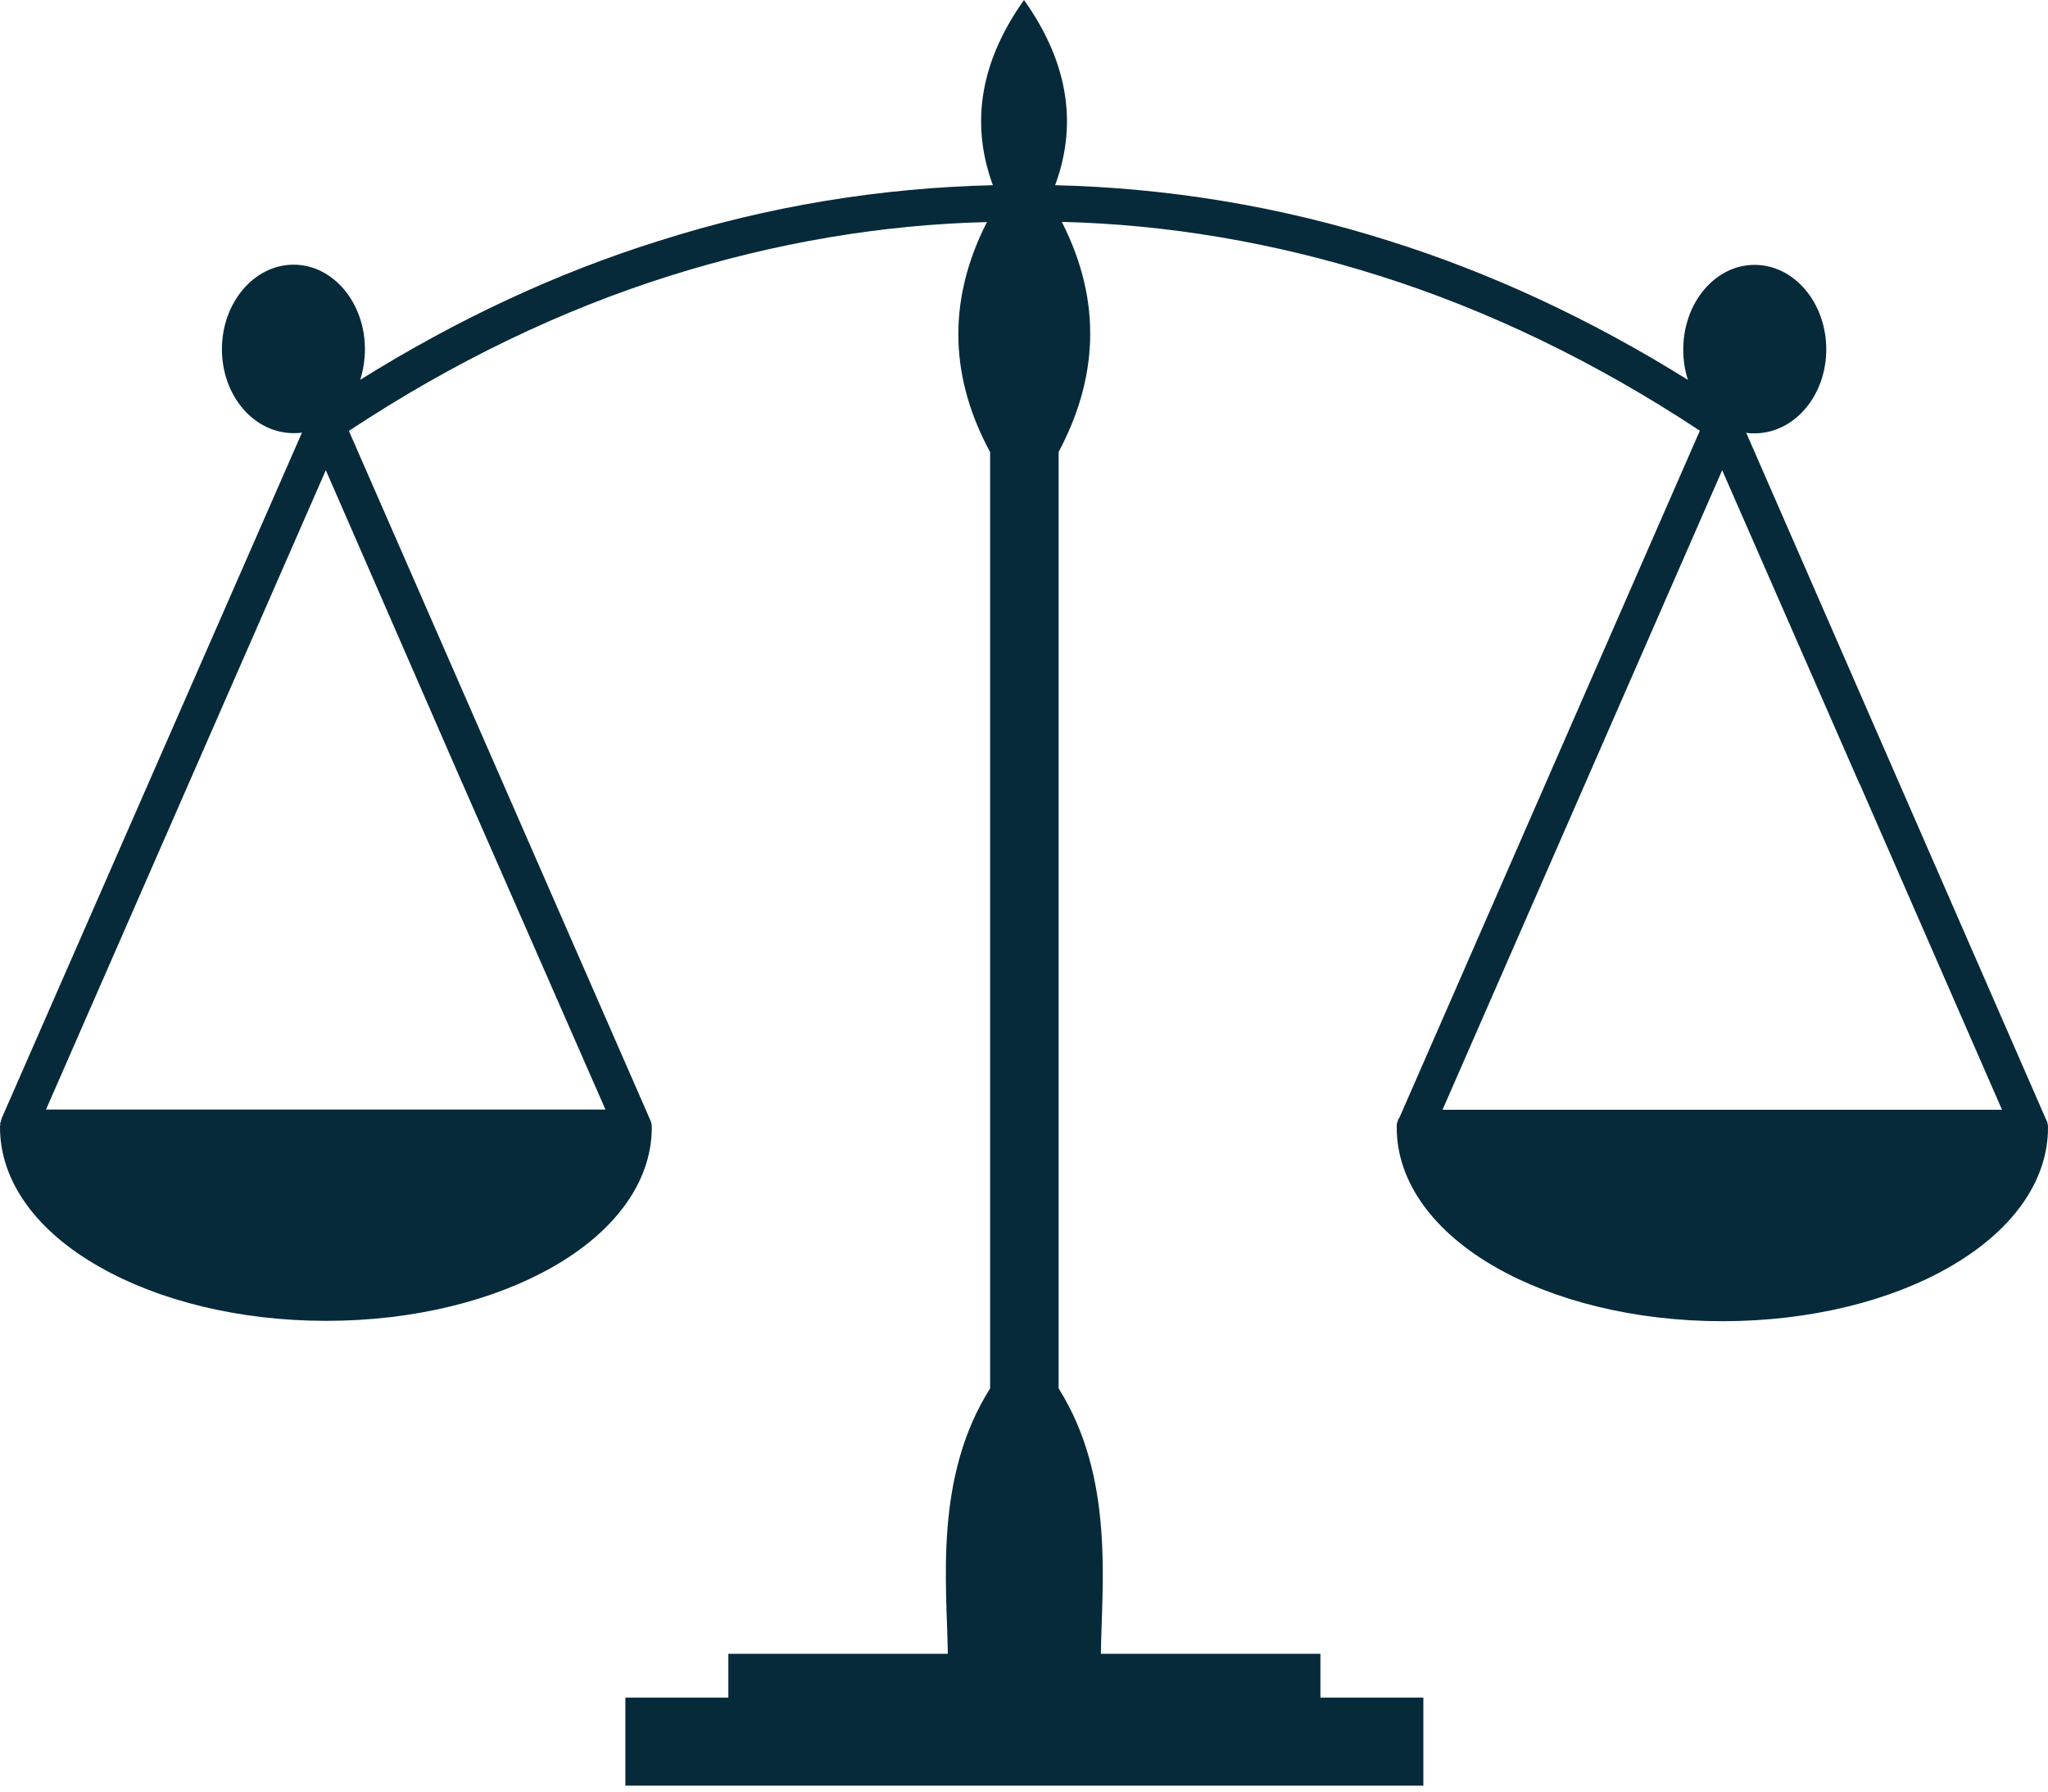 <svg width="64" height="56" viewBox="0 0 64 56" fill="none" xmlns="http://www.w3.org/2000/svg">
<path d="M11.252 11.875C14.29 9.978 17.402 8.529 20.573 7.535C24.035 6.429 27.549 5.871 31.028 5.789C30.371 4.009 30.534 2.06 32 0C33.466 2.06 33.635 4.009 32.972 5.789C36.451 5.871 39.965 6.435 43.427 7.535C46.575 8.524 49.711 9.978 52.748 11.875C52.649 11.578 52.602 11.246 52.602 10.921C52.602 9.472 53.591 8.279 54.831 8.279C56.07 8.279 57.071 9.466 57.071 10.921C57.071 12.375 56.064 13.545 54.831 13.545C54.749 13.545 54.65 13.545 54.569 13.527L63.936 34.985C63.988 35.066 64 35.165 64 35.246C64 36.98 62.813 38.528 60.899 39.616C59.084 40.657 56.576 41.297 53.824 41.297C51.072 41.297 48.564 40.652 46.749 39.616C44.835 38.528 43.648 36.974 43.648 35.246V35.229V35.212V35.194V35.177V35.159V35.142V35.124V35.107H43.666V35.09V35.072V35.054H43.683V35.037V35.02V35.002H43.7V34.985V34.967H43.718L53.12 13.463C49.856 11.305 46.487 9.687 43.095 8.617C39.796 7.575 36.48 7.017 33.181 6.935C34.484 9.489 34.269 11.898 33.082 14.127V43.398C34.828 46.167 34.432 49.484 34.403 51.694H41.263V53.062H44.48V55.814H19.543V53.062H22.761V51.694H29.62C29.585 49.484 29.19 46.167 30.941 43.398V14.132C29.737 11.904 29.539 9.495 30.842 6.941C27.543 7.023 24.215 7.587 20.928 8.623C17.53 9.693 14.167 11.31 10.903 13.469L20.305 34.973C20.352 35.055 20.369 35.154 20.369 35.235C20.369 36.969 19.183 38.516 17.268 39.604C15.436 40.646 12.945 41.286 10.194 41.286C7.441 41.286 4.934 40.64 3.119 39.604C1.187 38.516 0 36.963 0 35.235V35.218V35.2V35.182H0.017V35.165H0.006V35.148V35.13V35.113V35.095L0.023 35.078V35.06V35.043L0.041 35.026H0.035V35.008V34.99H0.052V34.973V34.956L9.437 13.521C9.356 13.539 9.257 13.539 9.175 13.539C7.936 13.539 6.935 12.37 6.935 10.915C6.935 9.46 7.942 8.273 9.175 8.273C10.409 8.273 11.404 9.46 11.404 10.915C11.404 11.246 11.351 11.572 11.258 11.869L11.252 11.875ZM58.106 24.494L53.818 14.697L45.079 34.688H62.563L58.112 24.494H58.106ZM14.452 24.494L10.182 14.697L1.437 34.682H18.921L14.452 24.489V24.494Z" fill="#072A3A"/>
</svg>
